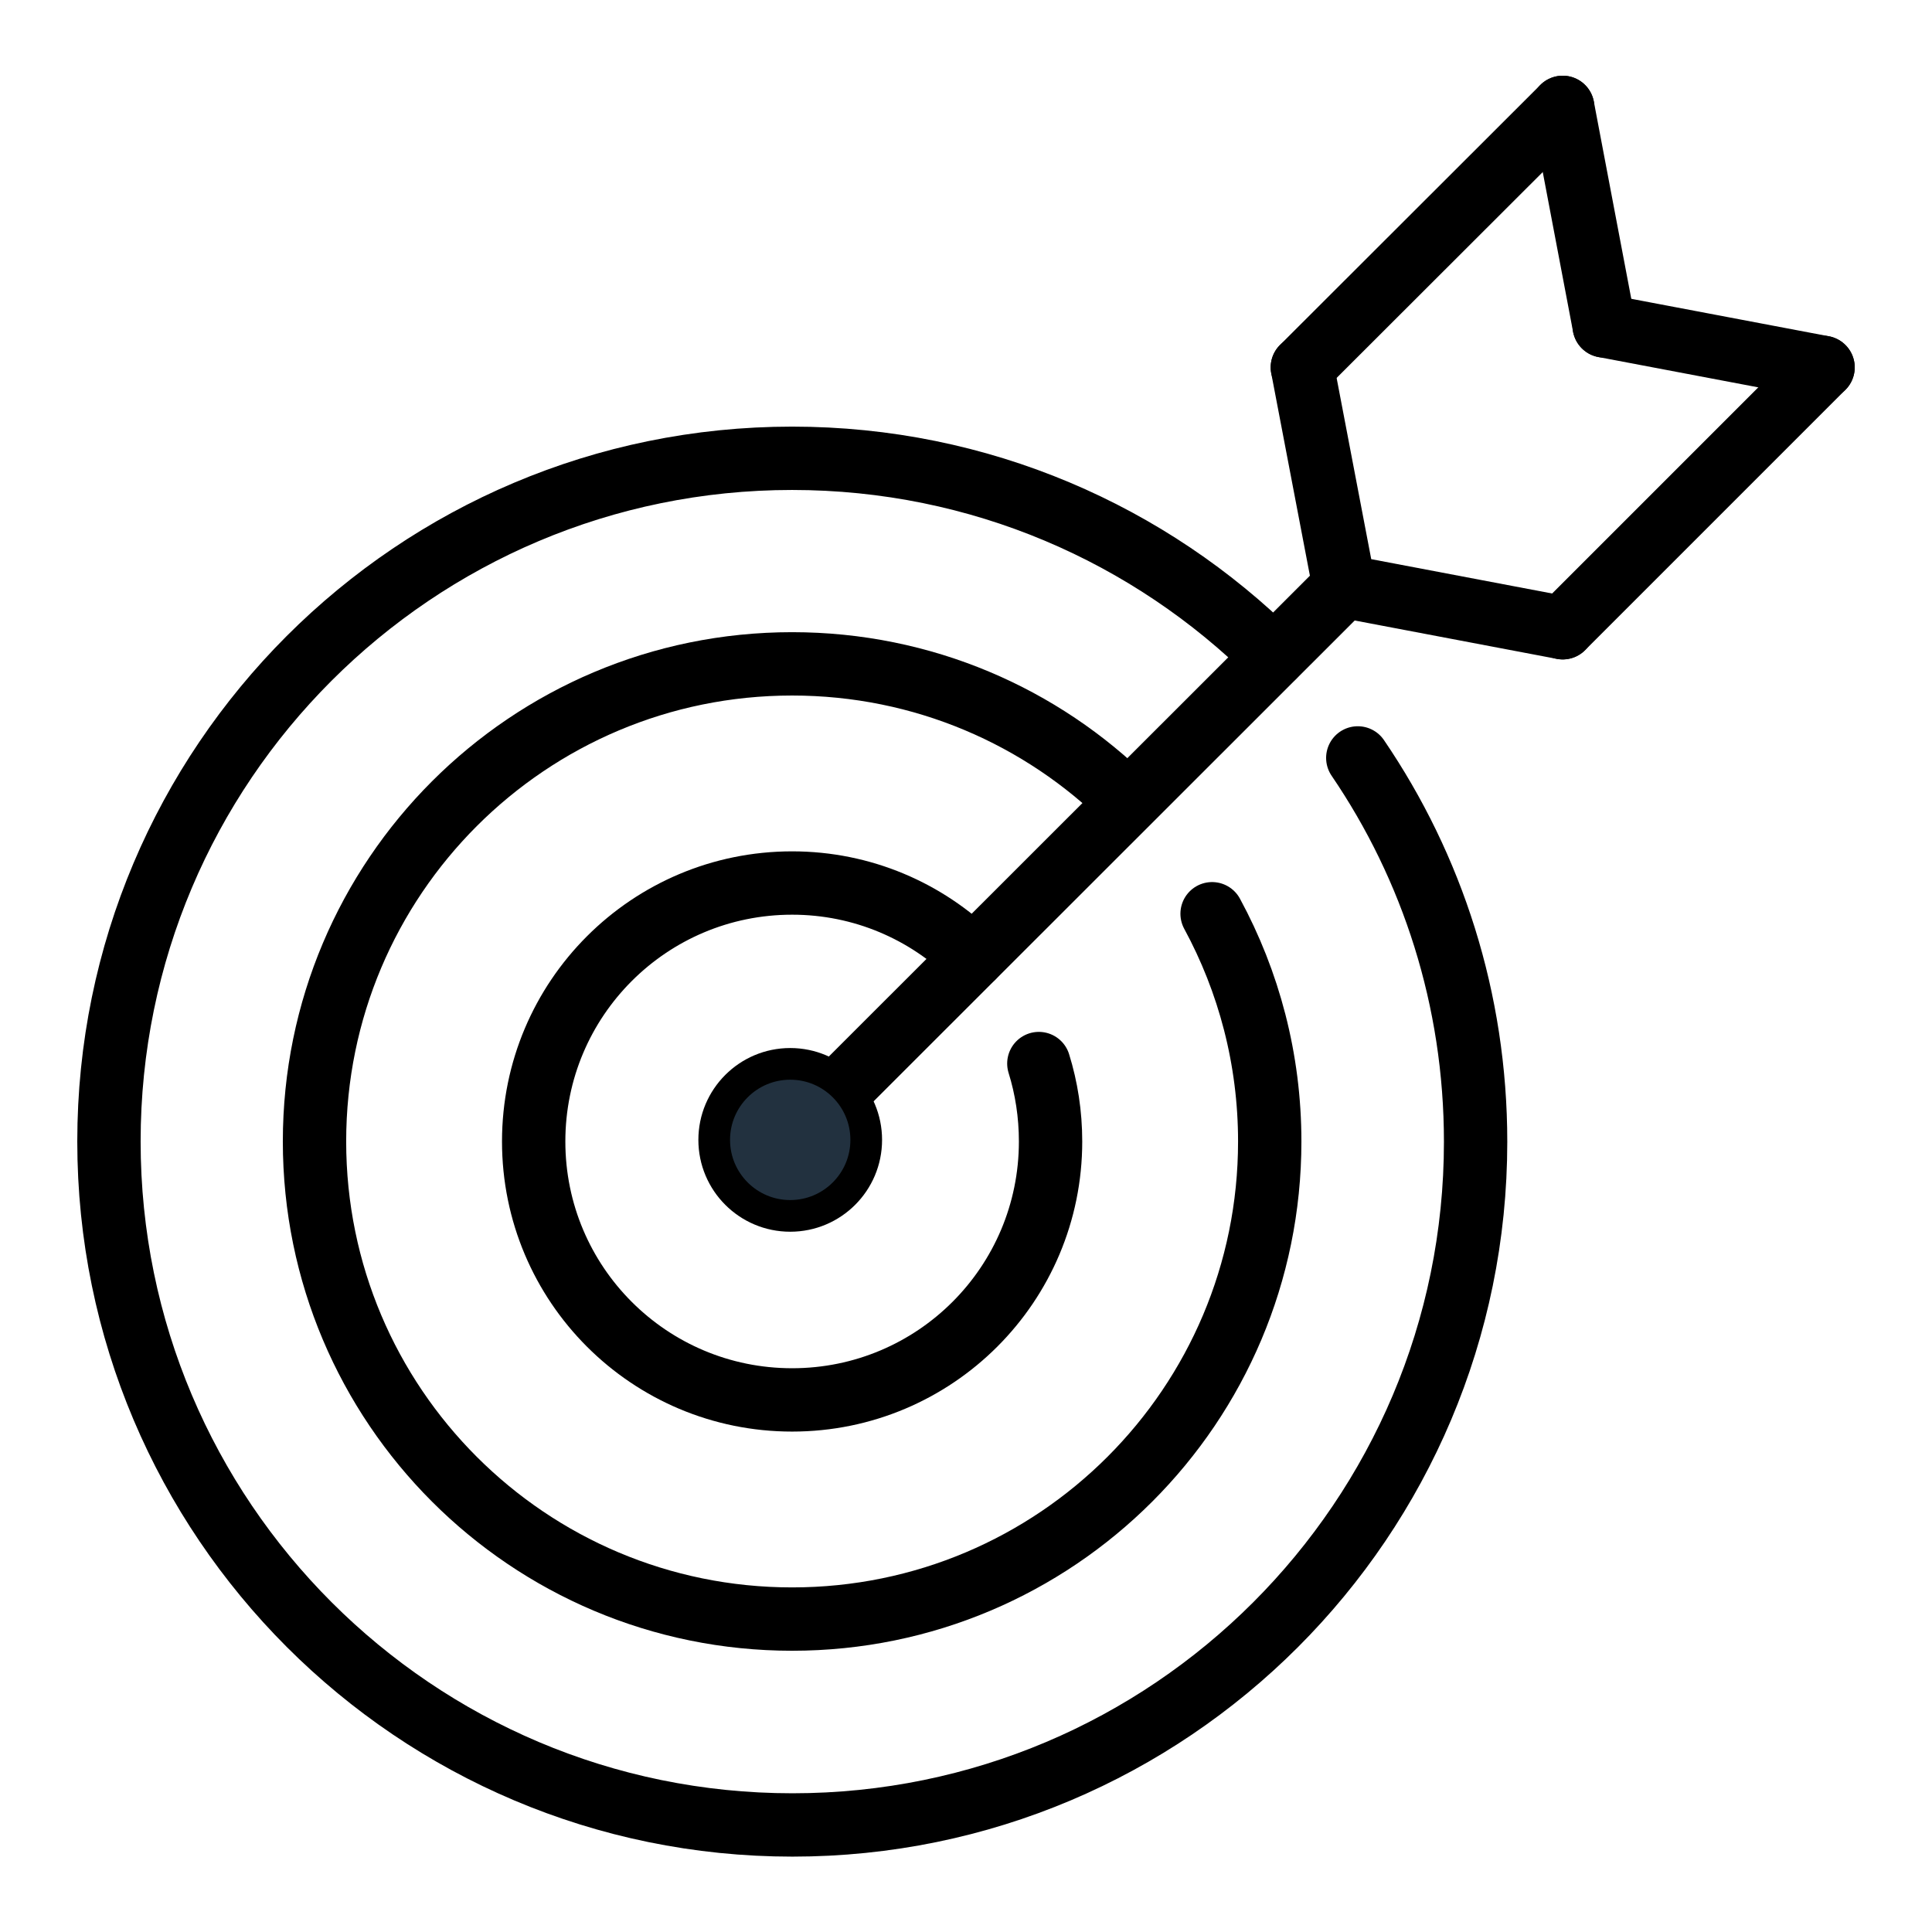 <?xml version="1.0" encoding="utf-8"?>
<svg xmlns="http://www.w3.org/2000/svg" version="1.1" viewBox="0 0 61 61">
  <defs>
    <style>
      .cls-1 {
        stroke-width: .25px;
      }

      .cls-1, .cls-2, .cls-3 {
        stroke-miterlimit: 10;
      }

      .cls-1, .cls-2, .cls-3, .cls-4 {
        stroke: #000;
      }

      .cls-2 {
        fill: #22313f;
      }

      .cls-3 {
        stroke-width: .5px;
      }

      .cls-4 {
        fill: none;
        stroke-linecap: round;
        stroke-width: 2px;
      }
    </style>
  </defs>
  
  <g>
    <g id="Layer_1">
      <g>
        <path d="M-37.64-34.39h-21.84c-.44,0-.8-.36-.8-.8v-21.84c0-.44.36-.8.8-.8h21.84c.44,0,.8.36.8.8v21.84c0,.44-.36.8-.8.8ZM-58.68-35.99h20.23v-20.23h-20.23v20.23Z"/>
        <path d="M-25.74-55.64c-1.57,0-2.85-1.28-2.85-2.85s1.28-2.85,2.85-2.85,2.85,1.28,2.85,2.85-1.28,2.85-2.85,2.85ZM-25.74-59.72c-.68,0-1.24.56-1.24,1.24s.56,1.24,1.24,1.24,1.24-.56,1.24-1.24-.56-1.24-1.24-1.24Z"/>
        <path d="M-71.38-29.93c-1.57,0-2.85-1.28-2.85-2.85s1.28-2.85,2.85-2.85,2.85,1.28,2.85,2.85-1.28,2.85-2.85,2.85ZM-71.38-34.02c-.68,0-1.24.56-1.24,1.24s.56,1.24,1.24,1.24,1.24-.56,1.24-1.24-.56-1.24-1.24-1.24Z"/>
        <path d="M-26.94-36.4c-1.57,0-2.85-1.28-2.85-2.85s1.28-2.85,2.85-2.85,2.85,1.28,2.85,2.85-1.28,2.85-2.85,2.85ZM-26.94-40.49c-.68,0-1.24.56-1.24,1.24s.56,1.24,1.24,1.24,1.24-.56,1.24-1.24-.56-1.24-1.24-1.24Z"/>
        <path d="M-70.17-49.16c-1.57,0-2.85-1.28-2.85-2.85s1.28-2.85,2.85-2.85,2.85,1.28,2.85,2.85-1.28,2.85-2.85,2.85ZM-70.17-53.25c-.68,0-1.24.56-1.24,1.24s.56,1.24,1.24,1.24,1.24-.56,1.24-1.24-.56-1.24-1.24-1.24Z"/>
        <path d="M-28.44-44.77h-9.2c-.44,0-.8-.36-.8-.8s.36-.8.8-.8h9.2c.44,0,.8.36.8.8s-.36.8-.8.8Z"/>
        <path d="M-59.48-44.89h-9.2c-.44,0-.8-.36-.8-.8s.36-.8.8-.8h9.2c.44,0,.8.36.8.8s-.36.8-.8.8Z"/>
        <path d="M-28.99-38.44h-8.65c-.44,0-.8-.36-.8-.8s.36-.8.8-.8h8.65c.44,0,.8.36.8.8s-.36.8-.8.8Z"/>
        <path d="M-59.48-51.21h-8.65c-.44,0-.8-.36-.8-.8s.36-.8.8-.8h8.65c.44,0,.8.36.8.8s-.36.8-.8.8Z"/>
        <path d="M-32.37-41.59h-5.27c-.44,0-.8-.36-.8-.8s.36-.8.8-.8h5.27c.44,0,.8.36.8.8s-.36.8-.8.8Z"/>
        <path d="M-59.48-48.06h-5.27c-.44,0-.8-.36-.8-.8s.36-.8.8-.8h5.27c.44,0,.8.36.8.8s-.36.8-.8.8Z"/>
        <path d="M-32.37-48.21h-5.27c-.44,0-.8-.36-.8-.8s.36-.8.8-.8h5.27c.44,0,.8.36.8.8s-.36.8-.8.8Z"/>
        <path d="M-59.48-41.45h-5.27c-.44,0-.8-.36-.8-.8s.36-.8.8-.8h5.27c.44,0,.8.36.8.8s-.36.8-.8.8Z"/>
        <path d="M-30.55-51.63h-7.09c-.44,0-.8-.36-.8-.8s.36-.8.8-.8h6.7l3.3-4.15c.28-.35.78-.41,1.13-.13.35.28.41.78.13,1.13l-3.54,4.46c-.15.19-.38.3-.63.3Z"/>
        <path d="M-70.11-33.57c-.18,0-.35-.06-.5-.17-.35-.28-.41-.78-.13-1.13l3.54-4.46c.15-.19.38-.3.63-.3h7.09c.44,0,.8.36.8.8s-.36.8-.8.8h-6.7l-3.3,4.15c-.16.2-.39.3-.63.3Z"/>
        <path d="M-25.74-55.64c-1.57,0-2.85-1.28-2.85-2.85s1.28-2.85,2.85-2.85,2.85,1.28,2.85,2.85-1.28,2.85-2.85,2.85ZM-25.74-59.72c-.68,0-1.24.56-1.24,1.24s.56,1.24,1.24,1.24,1.24-.56,1.24-1.24-.56-1.24-1.24-1.24Z"/>
        <path d="M-71.38-29.93c-1.57,0-2.85-1.28-2.85-2.85s1.28-2.85,2.85-2.85,2.85,1.28,2.85,2.85-1.28,2.85-2.85,2.85ZM-71.38-34.02c-.68,0-1.24.56-1.24,1.24s.56,1.24,1.24,1.24,1.24-.56,1.24-1.24-.56-1.24-1.24-1.24Z"/>
        <path d="M-26.94-36.4c-1.57,0-2.85-1.28-2.85-2.85s1.28-2.85,2.85-2.85,2.85,1.28,2.85,2.85-1.28,2.85-2.85,2.85ZM-26.94-40.49c-.68,0-1.24.56-1.24,1.24s.56,1.24,1.24,1.24,1.24-.56,1.24-1.24-.56-1.24-1.24-1.24Z"/>
        <path d="M-70.17-49.16c-1.57,0-2.85-1.28-2.85-2.85s1.28-2.85,2.85-2.85,2.85,1.28,2.85,2.85-1.28,2.85-2.85,2.85ZM-70.17-53.25c-.68,0-1.24.56-1.24,1.24s.56,1.24,1.24,1.24,1.24-.56,1.24-1.24-.56-1.24-1.24-1.24Z"/>
        <path d="M-28.44-44.77h-9.2c-.44,0-.8-.36-.8-.8s.36-.8.8-.8h9.2c.44,0,.8.36.8.8s-.36.8-.8.8Z"/>
        <path d="M-59.48-44.89h-9.2c-.44,0-.8-.36-.8-.8s.36-.8.8-.8h9.2c.44,0,.8.36.8.8s-.36.8-.8.8Z"/>
        <path d="M-28.99-38.44h-8.65c-.44,0-.8-.36-.8-.8s.36-.8.8-.8h8.65c.44,0,.8.36.8.8s-.36.8-.8.8Z"/>
        <path d="M-59.48-51.21h-8.65c-.44,0-.8-.36-.8-.8s.36-.8.8-.8h8.65c.44,0,.8.36.8.8s-.36.8-.8.8Z"/>
        <path d="M-32.37-41.59h-5.27c-.44,0-.8-.36-.8-.8s.36-.8.8-.8h5.27c.44,0,.8.36.8.8s-.36.8-.8.8Z"/>
        <path d="M-59.48-48.06h-5.27c-.44,0-.8-.36-.8-.8s.36-.8.8-.8h5.27c.44,0,.8.36.8.8s-.36.8-.8.8Z"/>
        <path d="M-32.37-48.21h-5.27c-.44,0-.8-.36-.8-.8s.36-.8.8-.8h5.27c.44,0,.8.36.8.8s-.36.8-.8.8Z"/>
        <path d="M-59.48-41.45h-5.27c-.44,0-.8-.36-.8-.8s.36-.8.8-.8h5.27c.44,0,.8.36.8.8s-.36.8-.8.8Z"/>
        <path d="M-30.55-51.63h-7.09c-.44,0-.8-.36-.8-.8s.36-.8.8-.8h6.7l3.3-4.15c.28-.35.78-.41,1.13-.13.35.28.41.78.13,1.13l-3.54,4.46c-.15.19-.38.3-.63.3Z"/>
        <path d="M-70.11-33.57c-.18,0-.35-.06-.5-.17-.35-.28-.41-.78-.13-1.13l3.54-4.46c.15-.19.38-.3.63-.3h7.09c.44,0,.8.36.8.8s-.36.8-.8.8h-6.7l-3.3,4.15c-.16.2-.39.3-.63.3Z"/>
        <path d="M-35.71-20.45c-1.57,0-2.85-1.28-2.85-2.85s1.28-2.85,2.85-2.85,2.85,1.28,2.85,2.85-1.28,2.85-2.85,2.85ZM-35.71-24.53c-.68,0-1.24.56-1.24,1.24s.56,1.24,1.24,1.24,1.24-.56,1.24-1.24-.56-1.24-1.24-1.24Z"/>
        <path d="M-61.41-66.08c-1.57,0-2.85-1.28-2.85-2.85s1.28-2.85,2.85-2.85,2.85,1.28,2.85,2.85-1.28,2.85-2.85,2.85ZM-61.41-70.17c-.68,0-1.24.56-1.24,1.24s.56,1.24,1.24,1.24,1.24-.56,1.24-1.24-.56-1.24-1.24-1.24Z"/>
        <path d="M-54.94-21.65c-1.57,0-2.85-1.28-2.85-2.85s1.28-2.85,2.85-2.85,2.85,1.28,2.85,2.85-1.28,2.85-2.85,2.85ZM-54.94-25.74c-.68,0-1.24.56-1.24,1.24s.56,1.24,1.24,1.24,1.24-.56,1.24-1.24-.56-1.24-1.24-1.24Z"/>
        <path d="M-42.18-64.88c-1.57,0-2.85-1.28-2.85-2.85s1.28-2.85,2.85-2.85,2.85,1.28,2.85,2.85-1.28,2.85-2.85,2.85ZM-42.18-68.97c-.68,0-1.24.56-1.24,1.24s.56,1.24,1.24,1.24,1.24-.56,1.24-1.24-.56-1.24-1.24-1.24Z"/>
        <path d="M-48.62-25.18c-.44,0-.8-.36-.8-.8v-9.2c0-.44.36-.8.8-.8s.8.36.8.8v9.2c0,.44-.36.8-.8.8Z"/>
        <path d="M-48.5-56.23c-.44,0-.8-.36-.8-.8v-9.2c0-.44.36-.8.8-.8s.8.36.8.8v9.2c0,.44-.36.8-.8.8Z"/>
        <path d="M-54.94-25.74c-.44,0-.8-.36-.8-.8v-8.65c0-.44.36-.8.8-.8s.8.36.8.8v8.65c0,.44-.36.8-.8.8Z"/>
        <path d="M-42.18-56.23c-.44,0-.8-.36-.8-.8v-8.65c0-.44.36-.8.8-.8s.8.36.8.8v8.65c0,.44-.36.8-.8.8Z"/>
        <path d="M-51.79-29.12c-.44,0-.8-.36-.8-.8v-5.27c0-.44.36-.8.8-.8s.8.36.8.8v5.27c0,.44-.36.8-.8.8Z"/>
        <path d="M-45.32-56.23c-.44,0-.8-.36-.8-.8v-5.27c0-.44.36-.8.8-.8s.8.36.8.8v5.27c0,.44-.36.8-.8.8Z"/>
        <path d="M-45.18-29.12c-.44,0-.8-.36-.8-.8v-5.27c0-.44.36-.8.8-.8s.8.36.8.8v5.27c0,.44-.36.8-.8.8Z"/>
        <path d="M-51.94-56.23c-.44,0-.8-.36-.8-.8v-5.27c0-.44.36-.8.8-.8s.8.36.8.8v5.27c0,.44-.36.8-.8.8Z"/>
        <path d="M-37.3-23.76c-.18,0-.35-.06-.5-.17l-4.46-3.54c-.19-.15-.3-.38-.3-.63v-7.09c0-.44.36-.8.8-.8s.8.36.8.8v6.7l4.15,3.3c.35.28.41.78.13,1.13-.16.2-.39.3-.63.3Z"/>
        <path d="M-55.36-56.23c-.44,0-.8-.36-.8-.8v-6.7l-4.15-3.3c-.35-.28-.41-.78-.13-1.13.28-.35.78-.41,1.13-.13l4.46,3.54c.19.15.3.38.3.63v7.09c0,.44-.36.8-.8.8Z"/>
        <path d="M-35.71-20.45c-1.57,0-2.85-1.28-2.85-2.85s1.28-2.85,2.85-2.85,2.85,1.28,2.85,2.85-1.28,2.85-2.85,2.85ZM-35.71-24.53c-.68,0-1.24.56-1.24,1.24s.56,1.24,1.24,1.24,1.24-.56,1.24-1.24-.56-1.24-1.24-1.24Z"/>
        <path d="M-61.41-66.08c-1.57,0-2.85-1.28-2.85-2.85s1.28-2.85,2.85-2.85,2.85,1.28,2.85,2.85-1.28,2.85-2.85,2.85ZM-61.41-70.17c-.68,0-1.24.56-1.24,1.24s.56,1.24,1.24,1.24,1.24-.56,1.24-1.24-.56-1.24-1.24-1.24Z"/>
        <path d="M-54.94-21.65c-1.57,0-2.85-1.28-2.85-2.85s1.28-2.85,2.85-2.85,2.85,1.28,2.85,2.85-1.28,2.85-2.85,2.85ZM-54.94-25.74c-.68,0-1.24.56-1.24,1.24s.56,1.24,1.24,1.24,1.24-.56,1.24-1.24-.56-1.24-1.24-1.24Z"/>
        <path d="M-42.18-64.88c-1.57,0-2.85-1.28-2.85-2.85s1.28-2.85,2.85-2.85,2.85,1.28,2.85,2.85-1.28,2.85-2.85,2.85ZM-42.18-68.97c-.68,0-1.24.56-1.24,1.24s.56,1.24,1.24,1.24,1.24-.56,1.24-1.24-.56-1.24-1.24-1.24Z"/>
        <path d="M-48.62-25.18c-.44,0-.8-.36-.8-.8v-9.2c0-.44.36-.8.8-.8s.8.36.8.8v9.2c0,.44-.36.8-.8.8Z"/>
        <path d="M-48.5-56.23c-.44,0-.8-.36-.8-.8v-9.2c0-.44.36-.8.8-.8s.8.36.8.8v9.2c0,.44-.36.8-.8.8Z"/>
        <path d="M-54.94-25.74c-.44,0-.8-.36-.8-.8v-8.65c0-.44.36-.8.8-.8s.8.36.8.8v8.65c0,.44-.36.8-.8.8Z"/>
        <path d="M-42.18-56.23c-.44,0-.8-.36-.8-.8v-8.65c0-.44.36-.8.8-.8s.8.36.8.8v8.65c0,.44-.36.8-.8.8Z"/>
        <path d="M-51.79-29.12c-.44,0-.8-.36-.8-.8v-5.27c0-.44.36-.8.8-.8s.8.36.8.8v5.27c0,.44-.36.8-.8.8Z"/>
        <path d="M-45.32-56.23c-.44,0-.8-.36-.8-.8v-5.27c0-.44.36-.8.8-.8s.8.36.8.8v5.27c0,.44-.36.8-.8.8Z"/>
        <path d="M-45.18-29.12c-.44,0-.8-.36-.8-.8v-5.27c0-.44.36-.8.8-.8s.8.36.8.8v5.27c0,.44-.36.8-.8.8Z"/>
        <path d="M-51.94-56.23c-.44,0-.8-.36-.8-.8v-5.27c0-.44.36-.8.8-.8s.8.36.8.8v5.27c0,.44-.36.8-.8.8Z"/>
        <path d="M-37.3-23.76c-.18,0-.35-.06-.5-.17l-4.46-3.54c-.19-.15-.3-.38-.3-.63v-7.09c0-.44.36-.8.8-.8s.8.36.8.8v6.7l4.15,3.3c.35.28.41.78.13,1.13-.16.2-.39.3-.63.3Z"/>
        <path d="M-55.36-56.23c-.44,0-.8-.36-.8-.8v-6.7l-4.15-3.3c-.35-.28-.41-.78-.13-1.13.28-.35.78-.41,1.13-.13l4.46,3.54c.19.15.3.38.3.63v7.09c0,.44-.36.8-.8.8Z"/>
      </g>
      <g>
        <path class="cls-1" d="M35.52-45.61c-.61-.09-1.52-.05-2.07-.31-.65-.31-.3-1.34-.25-1.91.05-.53-.12-1.74.51-1.9.6-.16,1.47.03,2.09.04.32,0,.55-.22.65-.5.43-1.16,1.06-2.2,1.86-3.13.2-.23.26-.54.11-.82-.31-.53-.91-1.22-1.04-1.82-.13-.59.94-1.01,1.38-1.3.38-.25,1.27-1.12,1.75-.87.26.14.54.71.72.95.18.24.36.48.55.72.18.23.45.41.76.31,1.23-.39,2.45-.56,3.74-.51.32.01.54-.22.65-.5.11-.28.22-.56.33-.84.11-.28.22-.9.44-1.11.4-.39,1.48.21,1.92.35.49.16,1.65.28,1.69.87.04.6-.36,1.44-.51,2.03-.08.31.06.59.31.76,1.02.68,1.89,1.5,2.62,2.48.18.24.46.4.76.31.6-.18,1.38-.6,2.01-.61.65-.02.82,1.18,1.01,1.68.2.53.82,1.44.29,1.9-.45.41-1.35.61-1.91.87-.2.09-.35.37-.33.58.11,1.28.01,2.51-.32,3.76-.08.31.06.59.31.76.48.33,1.41.71,1.73,1.18.32.48-.49,1.37-.73,1.78-.26.43-.64,1.55-1.22,1.48-.58-.07-1.35-.69-1.87-.95-.28-.14-.59-.11-.82.11-.93.89-1.98,1.57-3.15,2.08-.2.09-.35.37-.33.58.04.6.3,1.51.15,2.09-.17.66-1.29.57-1.83.64-.56.08-1.66.51-1.94-.11-.27-.59-.29-1.42-.42-2.06-.17-.85-1.48-.49-1.3.36.17.85.2,2.09.77,2.78.76.92,2.08.49,3.08.35.97-.14,2.31-.07,2.83-1.09.42-.82.08-2.1.02-2.97-.11.19-.22.39-.33.58,1.28-.56,2.41-1.33,3.43-2.3-.27.04-.55.07-.82.11.78.4,1.83,1.2,2.74,1.18,1.18-.02,1.68-1.33,2.19-2.2.52-.87,1.43-1.93.86-2.99-.43-.8-1.62-1.33-2.35-1.83.1.25.21.51.31.76.36-1.35.49-2.72.37-4.12-.11.19-.22.39-.33.58.78-.36,2-.65,2.54-1.37.72-.95,0-2.14-.36-3.09-.35-.92-.6-2.24-1.7-2.5-.89-.21-2.07.4-2.91.66.25.1.51.21.76.31-.87-1.18-1.88-2.16-3.1-2.97.1.25.21.51.31.76.22-.85.77-2.05.53-2.94-.3-1.13-1.69-1.32-2.64-1.63-.97-.31-2.2-.96-3.1-.16-.67.6-.93,1.89-1.25,2.7.22-.17.43-.33.65-.5-1.4-.05-2.76.13-4.09.56.25.1.51.21.76.31-.53-.7-1.12-1.86-1.93-2.26-1.09-.54-2.09.41-2.94.98-.83.55-2.12,1.11-2.12,2.28,0,.91.86,1.92,1.3,2.68.04-.27.07-.55.11-.82-.97,1.12-1.69,2.34-2.21,3.73l.65-.5c-.87-.02-2.08-.27-2.89.12-1.08.52-.96,1.89-1.05,2.9-.08.98-.44,2.28.42,3.02.7.6,2.01.55,2.88.68.85.13,1.22-1.17.36-1.3h0Z"/>
        <path class="cls-1" d="M49.25-45.02c-.96,1.85-3.15,2.76-5.09,1.84-1.89-.89-2.73-3.2-1.84-5.09.88-1.89,3.21-2.73,5.09-1.84,1.91.89,2.7,3.19,1.84,5.09-.35.79.81,1.47,1.17.68.9-1.98.64-4.28-.89-5.89-1.48-1.56-3.85-2.02-5.81-1.16-4.36,1.9-3.91,8.38.63,9.72,2.4.71,4.94-.49,6.07-2.67.4-.77-.76-1.45-1.17-.68Z"/>
        <g>
          <path class="cls-1" d="M40.13-41.9h-16.77c-.69,0-1.39-.04-2.08,0-1.53.11-2.21,1.24-2.59,2.56-.88,3.07-1.76,6.14-2.64,9.21-.38,1.31-.75,2.63-1.13,3.94-.36,1.27-.42,2.6.79,3.49.81.59,1.75.51,2.69.51h14.72c2.09,0,4.66.44,5.44-2.1.85-2.78,1.6-5.59,2.4-8.38.43-1.51.86-3.01,1.29-4.52.27-.95.68-1.94.35-2.93-.37-1.1-1.38-1.72-2.49-1.79-.87-.06-.86,1.29,0,1.35,1.69.11,1.23,1.66.93,2.7-.37,1.29-.74,2.59-1.11,3.88-.83,2.89-1.65,5.77-2.48,8.66-.24.85-.42,1.73-1.53,1.79-.73.04-1.47,0-2.21,0h-9.42c-2.3,0-4.62.1-6.92,0-1.28-.05-1.51-1.09-1.22-2.11.32-1.1.63-2.21.95-3.31.87-3.03,1.73-6.06,2.6-9.08.19-.68.32-1.81.93-2.26.56-.42,1.54-.26,2.2-.26h17.27c.87,0,.87-1.35,0-1.35Z"/>
          <g>
            <g>
              <path class="cls-1" d="M10.67-57.49c2.11-1.26,3.35-3.86,3.99-6.16-.33.13-.66.27-.99.4,2.91,2.11,7.6,4.14,10.74,1.33h-.95c.76.9,1.41,1.96,1.79,3.08.28.82,1.58.47,1.3-.36-.46-1.35-1.22-2.59-2.14-3.67-.25-.29-.7-.23-.95,0-2.59,2.31-6.75.16-9.11-1.54-.36-.26-.88.02-.99.4-.55,1.95-1.58,4.28-3.37,5.35-.74.45-.07,1.61.68,1.17h0Z"/>
              <path class="cls-1" d="M10.02-57.74c-.76.5-1.12,1.45-.91,2.33.13.56.49,1.04.77,1.53.28.48.35,1.06.54,1.59.76,2.08,2.17,3.95,4.15,5.01,4.2,2.25,9-.09,10.86-4.22.27-.59.46-1.21.64-1.83.15-.54.52-.99.78-1.51.43-.86.26-2.46-1.09-2.29l.67.67c.5-4.71.1-12.14-5.62-13.41-2.17-.48-4.57-.11-6.65.61-1.2.42-1.88,1.06-2.61,2.07-.54.75-1.18,1.43-1.62,2.25-1.31,2.42-.67,5.39-.18,7.94.16.85,1.46.49,1.3-.36-.39-2.01-.99-4.49-.16-6.48.27-.64.69-1.21,1.11-1.75.54-.69,1.02-1.59,1.78-2.05,1.59-.95,4.06-1.24,5.86-1.06,2.58.25,4.17,1.93,4.89,4.34.76,2.54.82,5.27.54,7.9-.04.33.34.72.67.67-.04,0-.58,1.13-.65,1.24-.22.37-.3.69-.42,1.12-.29,1.07-.77,2.08-1.44,2.97-1.29,1.7-3.26,2.8-5.42,2.72-2.11-.08-4-1.35-5.17-3.07-.63-.94-1-1.94-1.29-3.02-.2-.73-1.61-2.14-.67-2.76.72-.48.05-1.64-.68-1.17h0Z"/>
            </g>
            <path class="cls-1" d="M9.4-36.34c-.06,1.85-.12,3.7-.18,5.55-.02.47.44.73.85.65,1.27-.24,2.54-.49,3.82-.73.85-.16.49-1.46-.36-1.3-1.27.24-2.54.49-3.82.73.28.22.57.43.85.65.06-1.85.12-3.7.18-5.55.03-.87-1.32-.87-1.35,0h0Z"/>
            <path class="cls-1" d="M14.03-48.18c-.28.68-.57,1.36-.85,2.03-.24.58-.37.83-.98.96-1.68.38-3.36.75-5.04,1.13-1.87.42-3.52,1.52-4.49,3.22-.83,1.45-.85,3.01-.89,4.62-.07,2.87-.19,5.75-.19,8.62,0,2.04-.04,4.21,2.2,5.14,1.04.43,2.35.27,3.45.27h10.03c.87,0,.87-1.35,0-1.35h-8.34c-1.22,0-2.45.03-3.67,0-.92-.02-1.75-.43-2.14-1.31-.33-.73-.18-1.72-.18-2.49,0-2.77.11-5.53.17-8.3.03-1.4-.08-2.91.54-4.2.86-1.8,2.45-2.61,4.27-3.02,1.64-.37,3.34-.64,4.96-1.11,1.48-.43,1.91-2.6,2.44-3.86.33-.8-.97-1.15-1.3-.36h0Z"/>
            <path class="cls-1" d="M20.83-47.82c.38.91.73,1.84,1.14,2.74.5,1.08,1.47,1.17,2.5,1.4,2.64.59,5.62.73,7.46,2.94.56.67,1.51-.29.95-.95-1.86-2.23-4.43-2.47-7.08-3.06-.55-.12-1.09-.24-1.64-.37-.27-.06-.7-.09-.9-.31-.27-.31-.41-.98-.57-1.36-.19-.46-.38-.91-.57-1.37-.33-.79-1.64-.44-1.3.36h0Z"/>
          </g>
        </g>
      </g>
      <g>
        <g>
          <path class="cls-3" d="M-22.38,51.33h-44.46c-.89,0-1.79.02-2.69,0-.26,0-.61.05-.8-.18-.21-.25-.29-.8-.4-1.09-.17-.45-.53-1.07-.57-1.55-.04-.53.54-.45.96-.45h15.44c.53,0,1.08-.05,1.61,0,.9.08,1.24,1.05,2.15,1.21.59.1,1.24.03,1.83.03h6.76c.61,0,1.36.09,1.93-.17.69-.31.97-1.03,1.77-1.07.58-.03,1.17,0,1.74,0h15.35c.13,0,.26-.01.39,0,.56.05.53.26.39.63-.19.51-.37,1.01-.56,1.52-.18.49-.21,1.08-.84,1.13-.75.06-.75,1.24,0,1.17,1.48-.12,1.7-1.26,2.13-2.44.34-.92,1.03-2.1,0-2.85-.51-.37-1.1-.34-1.69-.34h-16.03c-.37,0-.74-.02-1.11,0-.69.03-1.11.33-1.58.79-.29.29-.56.43-.97.45-2.14.12-4.31,0-6.45,0-.86,0-1.75.08-2.61,0-.38-.03-.61-.18-.88-.45-.46-.46-.9-.76-1.59-.79-1.3-.06-2.63,0-3.93,0h-13.26c-.68,0-1.38,0-1.87.56-.73.83.04,2.07.36,2.92.39,1.07.66,2.07,2.02,2.14.15,0,.3,0,.45,0H-22.38c.76,0,.76-1.17,0-1.17Z"/>
          <path class="cls-3" d="M-61.92,19.29c-1.02,0-2.13-.11-3.13.15-1.55.41-2.81,1.69-3.09,3.28-.2,1.14-.06,2.4-.06,3.54v18.28c0,.32.27.59.59.59H-24.59c.32,0,.59-.27.59-.59v-10.49c0-3.54.1-7.1,0-10.64-.05-1.69-1.07-3.17-2.65-3.8-1.14-.46-2.43-.32-3.63-.32-.76,0-.76,1.17,0,1.17.94,0,2.01-.14,2.92.13,1.31.39,2.15,1.51,2.19,2.87.03,1.21,0,2.43,0,3.65v17.43l.59-.59h-43.03l.59.59c0-6.97-.04-13.94,0-20.91,0-1.16.49-2.19,1.55-2.77,1.06-.58,2.39-.4,3.56-.4.76,0,.76-1.17,0-1.17h0Z"/>
        </g>
        <g>
          <g>
            <path class="cls-3" d="M-32.93,22.85c-.06,5.56-3.58,10.65-8.88,12.46-5.02,1.72-10.66.22-14.19-3.74-3.85-4.33-4.34-10.88-1.25-15.77,2.84-4.5,8.3-6.89,13.53-5.91,6.22,1.16,10.72,6.66,10.79,12.96,0,.76,1.18.76,1.17,0-.06-6.06-3.89-11.54-9.62-13.56-5.49-1.93-11.82-.23-15.61,4.19-4.08,4.76-4.62,11.83-1.21,17.12,3.14,4.86,8.98,7.38,14.67,6.36,6.78-1.21,11.7-7.28,11.77-14.12,0-.76-1.17-.76-1.17,0Z"/>
            <path class="cls-3" d="M-40.37,22.85c-.01,2.51-.29,5.02-1.03,7.43-.54,1.76-1.33,3.68-2.75,4.92-3.22,2.81-5.79-2.12-6.6-4.65-1.45-4.53-1.5-9.7-.31-14.29.6-2.32,2.69-8.06,6.15-6.27,1.71.88,2.67,2.99,3.27,4.71.91,2.62,1.25,5.4,1.26,8.16,0,.76,1.18.76,1.17,0-.01-2.77-.34-5.59-1.22-8.23-.64-1.91-1.58-3.95-3.22-5.21-1.26-.97-2.84-1.21-4.27-.45-1.69.89-2.74,2.75-3.45,4.46-2.1,5.06-2.2,11.24-.8,16.49.8,3.02,3.23,8.62,7.35,7.04,2.03-.78,3.23-2.94,4-4.85,1.18-2.91,1.58-6.13,1.6-9.25,0-.76-1.17-.76-1.17,0Z"/>
            <g>
              <path class="cls-3" d="M-35.34,14.14c-3.17,1.92-7.12,2.48-10.76,2.48s-7.59-.56-10.76-2.48c.07.27.14.54.21.8,2.49-3.3,6.42-5.27,10.55-5.27,4.13,0,8.06,1.98,10.55,5.27.45.59,1.47.01,1.01-.59-2.75-3.63-6.99-5.86-11.57-5.86s-8.82,2.22-11.56,5.86c-.19.26-.04.65.21.8,3.34,2.02,7.5,2.64,11.35,2.64,3.85,0,8.02-.62,11.36-2.64.65-.39.06-1.41-.59-1.01Z"/>
              <path class="cls-3" d="M-35.56,30.76c-2.49,3.29-6.42,5.27-10.55,5.27s-8.06-1.98-10.55-5.27c-.07.27-.14.54-.21.8,3.17-1.92,7.11-2.48,10.76-2.48s7.59.56,10.76,2.48c.65.39,1.24-.62.59-1.01-3.34-2.02-7.5-2.64-11.35-2.64-3.85,0-8.01.62-11.35,2.64-.25.15-.41.55-.21.8,2.75,3.63,6.99,5.85,11.56,5.85s8.82-2.23,11.56-5.85c.46-.6-.56-1.19-1.01-.59Z"/>
            </g>
          </g>
          <path class="cls-3" d="M-59.88,23.44h27.54c.76,0,.76-1.17,0-1.17h-27.54c-.76,0-.76,1.17,0,1.17h0Z"/>
        </g>
      </g>
      <g>
        <path class="cls-4" d="M32.8,33.58c.24.77.37,1.6.37,2.46,0,4.51-3.65,8.16-8.16,8.16s-8.16-3.65-8.16-8.16,3.65-8.16,8.16-8.16c2.22,0,4.24.89,5.71,2.34"/>
        <path class="cls-4" d="M38.27,28.85c1.16,2.14,1.82,4.59,1.82,7.19,0,8.33-6.75,15.08-15.08,15.08s-15.08-6.75-15.08-15.08,6.75-15.08,15.08-15.08c4.13,0,7.88,1.66,10.6,4.36"/>
        <path class="cls-4" d="M42.87,23.93c2.35,3.45,3.72,7.62,3.72,12.12,0,11.91-9.66,21.57-21.57,21.57S3.44,47.95,3.44,36.04,13.1,14.47,25.01,14.47c5.93,0,11.3,2.39,15.2,6.26"/>
        <g>
          <line class="cls-4" x1="24.95" y1="35.99" x2="42.44" y2="18.51"/>
          <line class="cls-4" x1="57.56" y1="11.6" x2="49.34" y2="19.82"/>
          <line class="cls-4" x1="50.65" y1="10.29" x2="57.56" y2="11.6"/>
          <line class="cls-4" x1="49.34" y1="3.39" x2="50.65" y2="10.29"/>
          <line class="cls-4" x1="41.12" y1="11.6" x2="49.34" y2="3.39"/>
          <polyline class="cls-4" points="49.34 19.82 42.44 18.51 41.12 11.6"/>
        </g>
        <circle class="cls-2" cx="24.95" cy="35.99" r="2.4"/>
      </g>
      <g>
        <path class="cls-3" d="M29.02,120.43H8.98c-.4,0-.8.01-1.19,0-1.05-.04-1.6-.87-1.65-1.87-.04-.78,0-1.57,0-2.35v-12.19c0-3.09-.04-6.17,0-9.26,0-.81.28-1.71,1.13-1.98.74-.24,1.73-.07,2.49-.07h32.67c1.47,0,3.73-.45,3.98,1.61.2,1.66.01,3.45.01,5.12v1.7c0,.85,1.32.85,1.32,0v-5.33c0-.75.07-1.56-.16-2.28-.38-1.23-1.41-2.09-2.7-2.15-3.59-.15-7.22,0-10.82,0H8.87c-.93,0-1.85-.08-2.67.46-1.33.88-1.38,2.36-1.38,3.76v18.35c0,2.47-.85,7.63,2.85,7.8,2.97.13,5.98,0,8.95,0h12.41c.85,0,.85-1.32,0-1.32h0Z"/>
        <path class="cls-3" d="M17.07,127.77h11.08c.85,0,.85-1.32,0-1.32h-11.08c-.85,0-.85,1.32,0,1.32h0Z"/>
        <path class="cls-3" d="M21.28,120.91c-.57,2.01-1.13,4.01-1.7,6.02-.23.82,1.05,1.17,1.28.35.57-2.01,1.13-4.01,1.7-6.02.23-.82-1.05-1.17-1.28-.35h0Z"/>
        <g>
          <path class="cls-3" d="M38.39,130.43c-.12-1.71-.23-3.42-.35-5.13-.06-.85-1.38-.85-1.32,0,.12,1.71.23,3.42.35,5.13.06.85,1.38.85,1.32,0h0Z"/>
          <path class="cls-3" d="M49.04,125.3c-.12,1.71-.23,3.42-.35,5.13-.06.85,1.27.85,1.32,0,.12-1.71.23-3.42.35-5.13.06-.85-1.27-.85-1.32,0h0Z"/>
          <path class="cls-3" d="M32.16,130.43v-6.47c0-1.68.82-3.23,2.56-3.66,1.09-.27,2.3-.36,3.42-.57,1.5-.27,3-.6,4.52-.67,1.78-.08,3.51.16,5.26.48,1.13.21,2.27.48,3.42.63.92.12,1.7.23,2.43.86.77.66,1.13,1.58,1.17,2.58.07,2.27,0,4.55,0,6.82,0,.85,1.32.85,1.32,0,0-2.25.04-4.51,0-6.77-.04-1.89-1.05-3.6-2.8-4.38-1.16-.51-2.72-.57-3.97-.8-1.56-.29-3.12-.62-4.7-.73-2.02-.13-3.98.14-5.96.51-1.21.22-2.44.5-3.66.63-2.1.22-3.9,1.75-4.25,3.88-.21,1.28-.07,2.66-.07,3.95v3.7c0,.85,1.32.85,1.32,0h0Z"/>
          <path class="cls-3" d="M37.16,108.97c.06,2.65,1.65,5.03,4.15,5.98,2.51.95,5.44.16,7.15-1.9,1.69-2.05,1.95-5.03.58-7.33-1.36-2.29-4.05-3.49-6.67-3.02-3.03.55-5.14,3.25-5.21,6.27-.02.85,1.3.85,1.32,0,.06-2.76,2.26-5.06,5.06-5.06s5.06,2.3,5.06,5.06-2.3,5.06-5.06,5.06-5-2.3-5.06-5.06c-.02-.85-1.34-.85-1.32,0Z"/>
        </g>
        <g>
          <g>
            <path class="cls-3" d="M12.75,105.55c0-1.08-.23-2.36,1.1-2.65.96-.2,1.94-.51,2.93-.51s1.96.31,2.92.5c1.34.27,1.11,1.56,1.11,2.65,0,.85,1.32.85,1.32,0,0-1.38.12-3.01-1.34-3.73-.52-.26-1.22-.3-1.79-.43-.73-.16-1.46-.32-2.21-.32-.75,0-1.48.16-2.21.32-.54.12-1.19.16-1.69.38-1.56.66-1.45,2.37-1.45,3.78,0,.85,1.32.85,1.32,0h0Z"/>
            <path class="cls-3" d="M13.48,97.41c.08,1.79,1.44,3.29,3.29,3.29s3.29-1.5,3.29-3.29-1.5-3.29-3.29-3.29-3.21,1.51-3.29,3.29c-.04.85,1.28.85,1.32,0,.12-2.52,3.93-2.55,3.94,0,0,2.54-3.82,2.52-3.94,0-.04-.85-1.36-.85-1.32,0Z"/>
          </g>
          <g>
            <path class="cls-3" d="M29.56,105.55c0-.67-.19-1.86.35-2.36.45-.41,1.55-.46,2.13-.59.96-.21,1.87-.25,2.84-.05.64.13,1.88.21,2.39.64.64.55,1.58-.38.94-.94-.8-.69-1.96-.77-2.97-.98-1.26-.26-2.44-.18-3.69.09-1,.22-2.11.26-2.77,1.15-.66.89-.53,2.01-.53,3.04,0,.85,1.32.85,1.32,0h0Z"/>
            <path class="cls-3" d="M30.29,97.41c.08,1.79,1.44,3.29,3.29,3.29s3.29-1.5,3.29-3.29-1.5-3.29-3.29-3.29-3.21,1.51-3.29,3.29c-.04.85,1.28.85,1.32,0,.12-2.52,3.93-2.55,3.94,0,0,2.54-3.82,2.52-3.94,0-.04-.85-1.36-.85-1.32,0Z"/>
          </g>
          <g>
            <path class="cls-3" d="M12.75,118.36c0-1.08-.23-2.36,1.1-2.65.96-.2,1.94-.51,2.93-.51s1.96.31,2.92.5c1.34.27,1.11,1.56,1.11,2.65,0,.85,1.32.85,1.32,0,0-1.38.12-3.01-1.34-3.73-.52-.26-1.22-.3-1.79-.43-.73-.16-1.46-.32-2.21-.32-.75,0-1.48.16-2.21.32-.54.12-1.19.16-1.69.38-1.56.66-1.45,2.37-1.45,3.78,0,.85,1.32.85,1.32,0h0Z"/>
            <path class="cls-3" d="M13.48,110.21c.08,1.79,1.44,3.29,3.29,3.29s3.29-1.5,3.29-3.29-1.5-3.29-3.29-3.29-3.21,1.51-3.29,3.29c-.04.85,1.28.85,1.32,0,.12-2.52,3.93-2.55,3.94,0,0,2.54-3.82,2.52-3.94,0-.04-.85-1.36-.85-1.32,0Z"/>
          </g>
        </g>
      </g>
    </g>
  </g>
</svg>